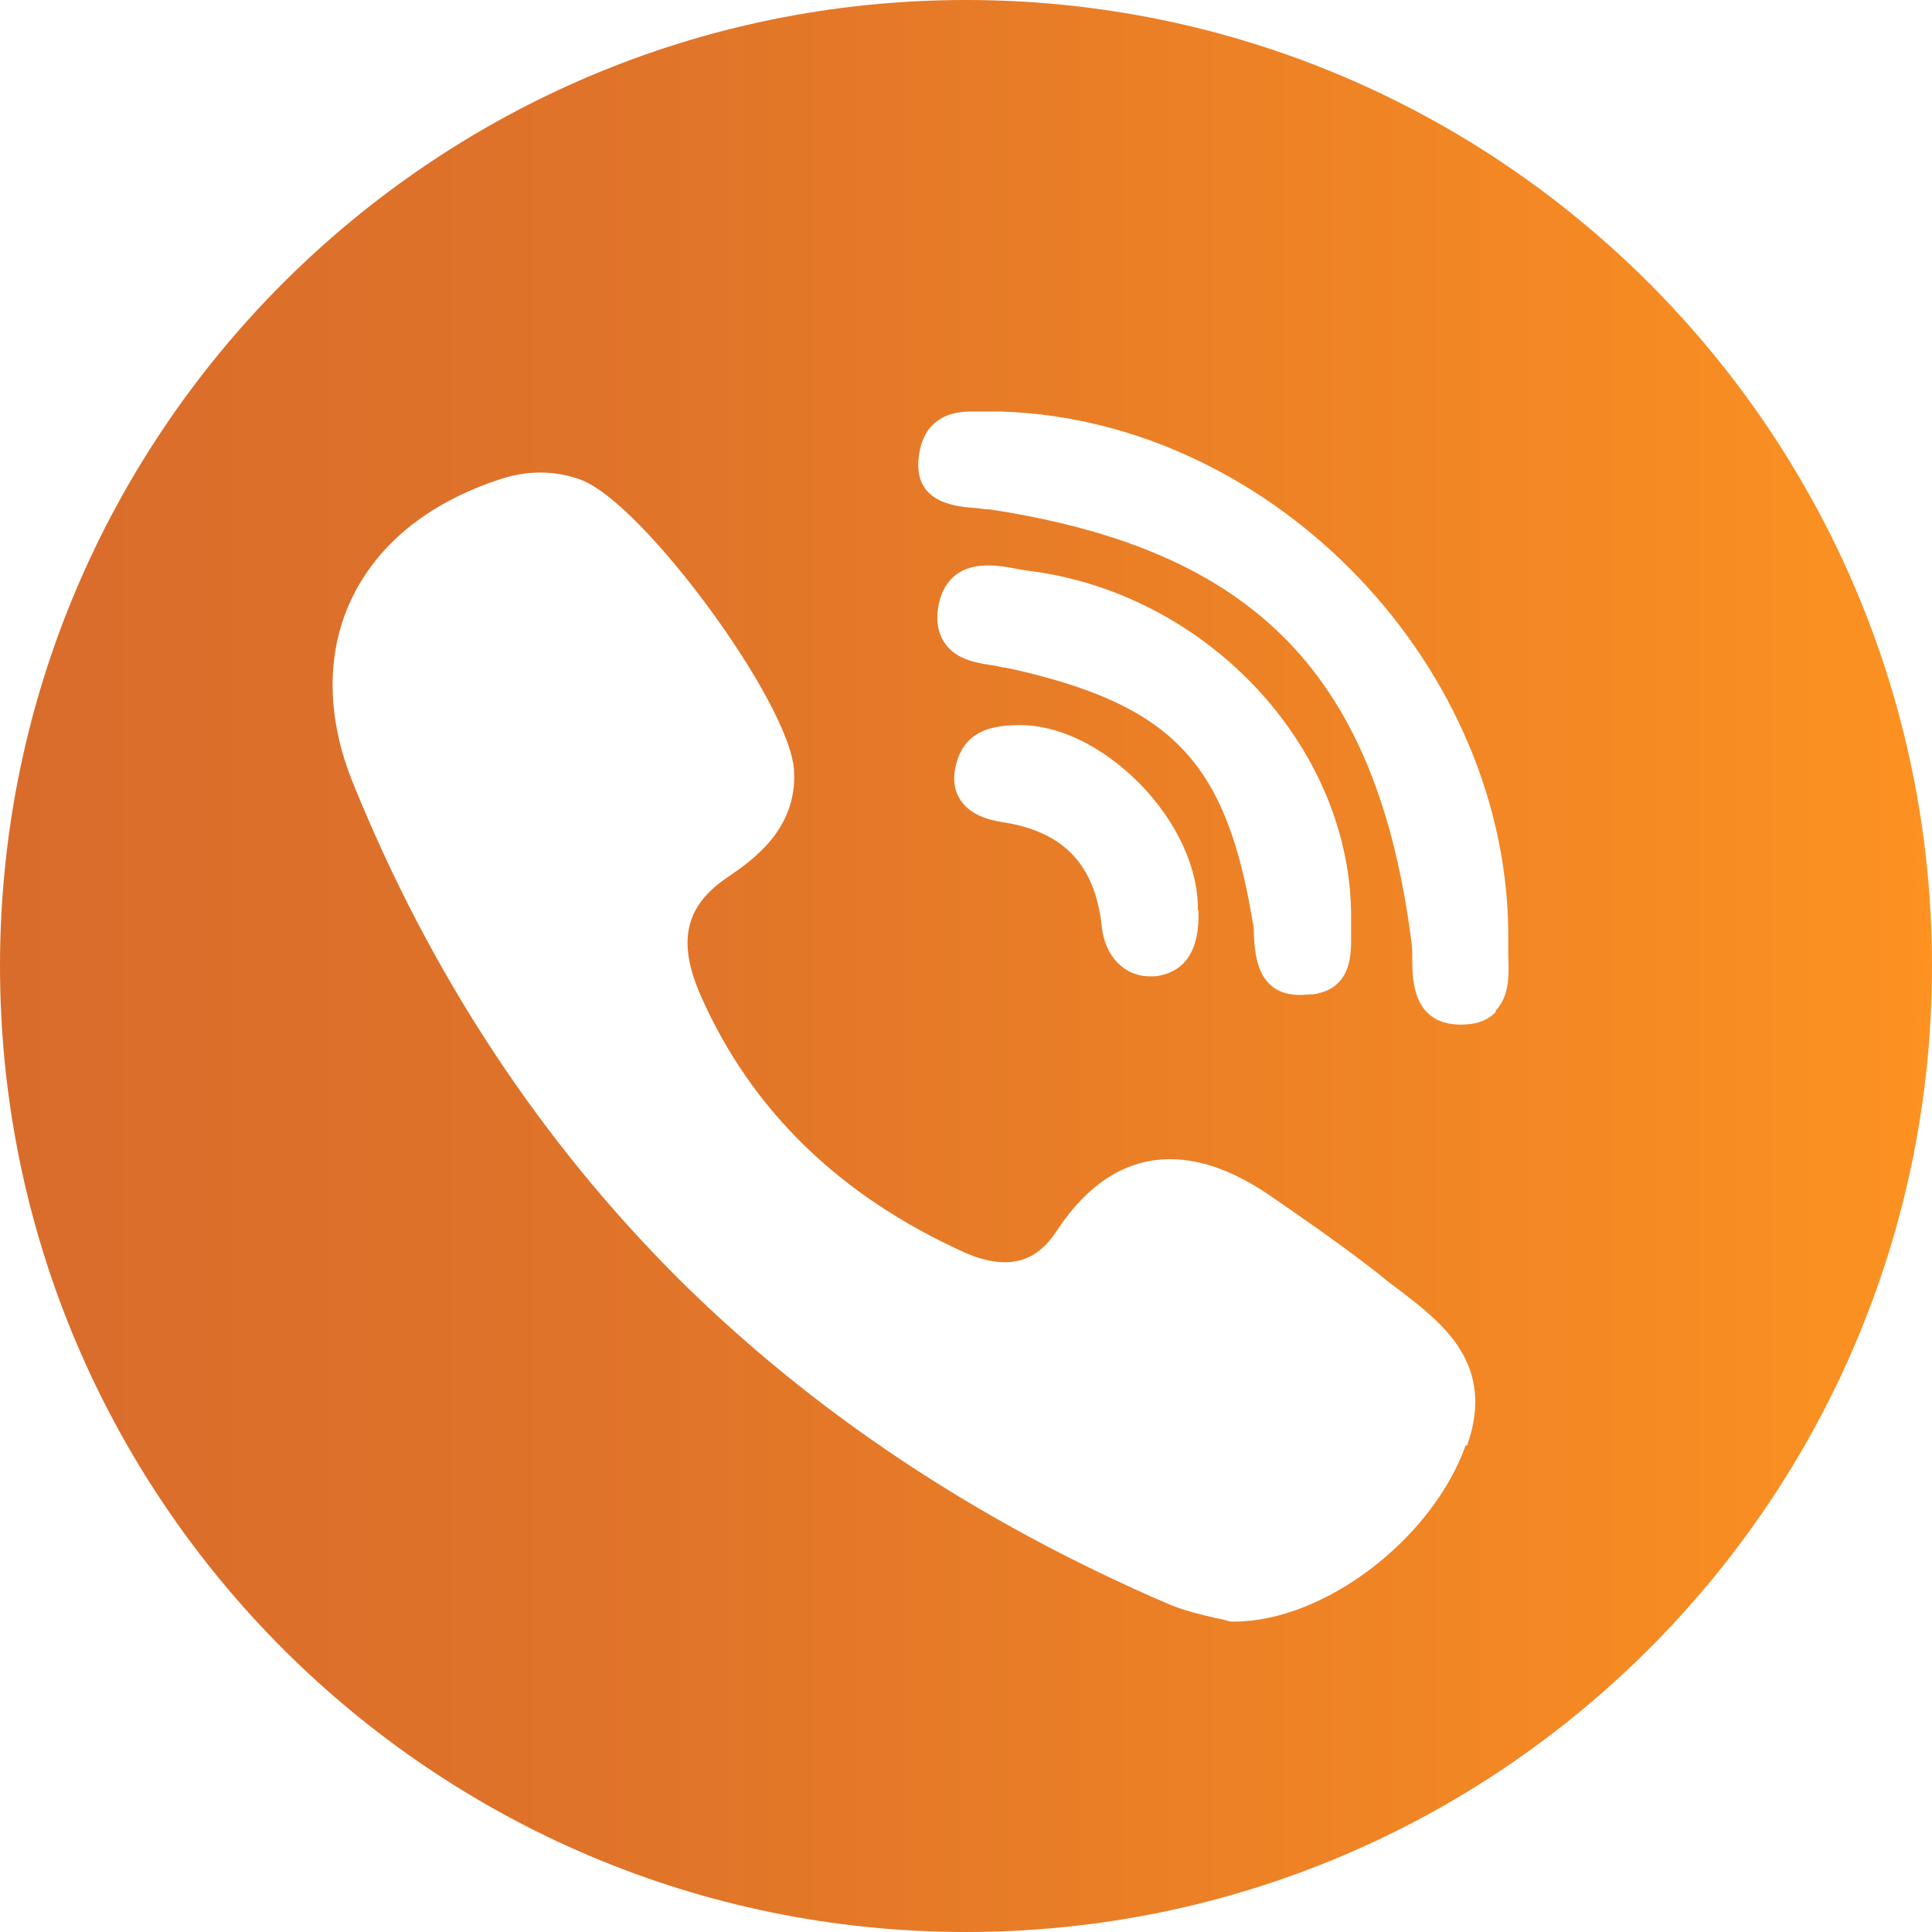 <?xml version="1.0" encoding="UTF-8"?>
<svg xmlns="http://www.w3.org/2000/svg" xmlns:xlink="http://www.w3.org/1999/xlink" id="Layer_2" data-name="Layer 2" viewBox="0 0 30 30">
  <defs>
    <style>
      .cls-1 {
        fill: url(#linear-gradient);
        stroke-width: 0px;
      }
    </style>
    <linearGradient id="linear-gradient" x1="0" y1="15" x2="30" y2="15" gradientUnits="userSpaceOnUse">
      <stop offset="0" stop-color="#d96c2b"></stop>
      <stop offset=".34" stop-color="#e07429"></stop>
      <stop offset=".87" stop-color="#f68b23"></stop>
      <stop offset="1" stop-color="#fd9222"></stop>
    </linearGradient>
  </defs>
  <g id="Layer_1-2" data-name="Layer 1">
    <path class="cls-1" d="m15,0C6.72,0,0,6.72,0,15s6.72,15,15,15,15-6.72,15-15S23.28,0,15,0Zm7.76,22.44c-.52,1.46-2.2,2.74-3.6,2.74h-.02s-.05,0-.07-.01c-.04-.01-.1-.03-.17-.04-.21-.05-.49-.11-.75-.22-2.98-1.28-5.54-2.99-7.63-5.07-2.13-2.13-3.83-4.7-5.03-7.66-.42-1.02-.43-2.01-.05-2.84.4-.87,1.19-1.52,2.3-1.89.44-.15.87-.15,1.28,0,.97.36,3.26,3.48,3.31,4.52.05.91-.65,1.39-1.03,1.65-.67.45-.79,1.01-.41,1.86.78,1.76,2.15,3.09,4.07,3.96.24.11.45.16.65.16.32,0,.59-.16.8-.49.49-.74,1.08-1.11,1.76-1.11.5,0,1.04.2,1.63.62.1.07.19.13.29.2.46.32.94.66,1.39,1.02.08.07.18.14.26.2.66.51,1.49,1.14,1.04,2.41Zm-2.39-7c-.06,0-.12.01-.18.01h0c-.67,0-.7-.62-.72-.92,0-.08,0-.15-.02-.22-.41-2.49-1.26-3.37-3.77-3.93-.06-.01-.14-.02-.21-.04-.27-.04-.6-.08-.79-.34-.11-.15-.15-.35-.11-.58.04-.24.19-.64.77-.64.14,0,.29.02.43.05.06.01.12.02.18.03,2.8.34,5.05,2.76,5.03,5.41,0,.01,0,.02,0,.04,0,.05,0,.12,0,.2,0,.27.03.84-.59.93Zm-1.76-1.3c.02.62-.21.96-.67,1.02-.03,0-.06,0-.09,0h0c-.39,0-.69-.31-.74-.76-.1-.96-.58-1.48-1.52-1.63-.26-.04-.54-.12-.69-.37-.1-.17-.11-.37-.03-.61.17-.51.67-.52.91-.53.64-.02,1.33.32,1.91.9.58.59.92,1.32.91,1.97Zm4.62,1.57c-.13.14-.31.2-.54.2h-.02c-.73-.01-.74-.69-.74-1.01,0-.09,0-.18-.01-.25-.53-4.16-2.42-6.11-6.55-6.74-.06,0-.13-.01-.2-.02-.31-.02-.95-.07-.91-.73.02-.29.14-.77.82-.77.08,0,.15,0,.22,0,.06,0,.11,0,.15,0,.03,0,.04,0,.05,0,.02,0,.03,0,.05,0,4.25.14,7.93,4,7.87,8.25,0,.06,0,.12,0,.19.01.28.03.63-.2.87Z"></path>
  </g>
</svg>
